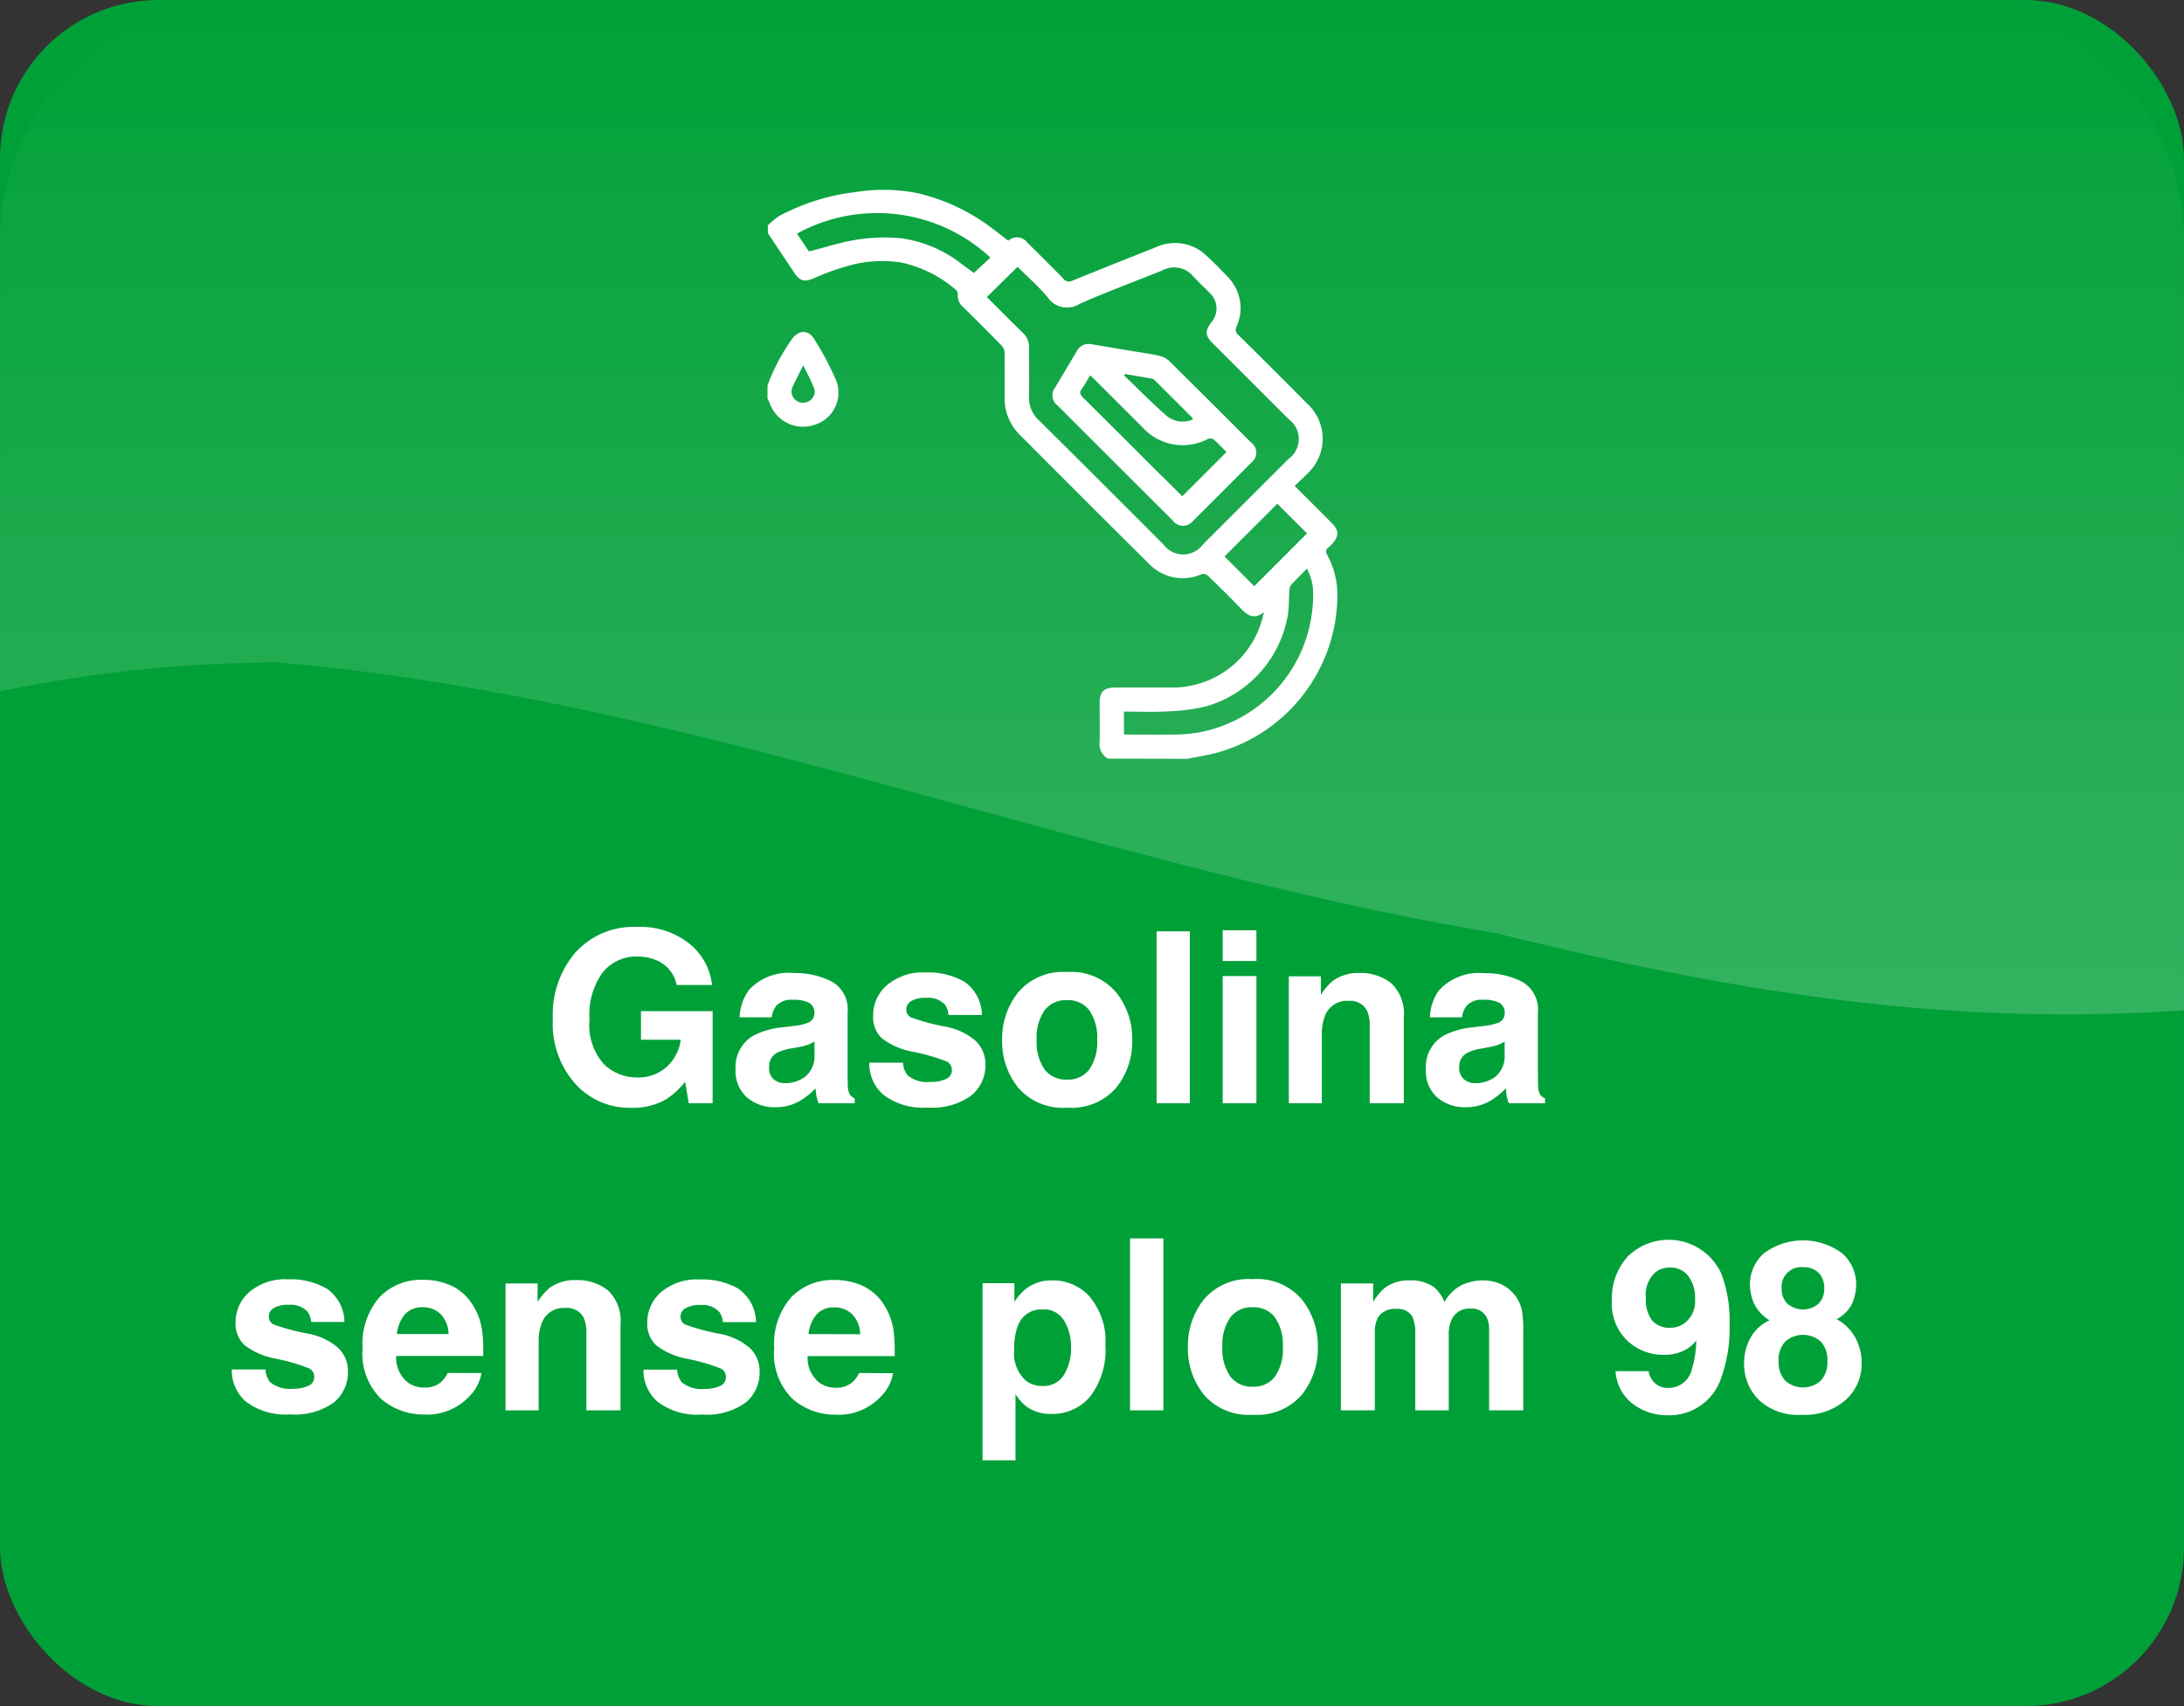 <svg xmlns="http://www.w3.org/2000/svg" xmlns:xlink="http://www.w3.org/1999/xlink" width="64" height="50" viewBox="0 0 64 50"><rect x="0" y="0" width="64" height="50" fill="#333333" stroke="none"/><defs><linearGradient id="a" x1="0.5" y1="1" x2="0.5" gradientUnits="objectBoundingBox"><stop offset="0" stop-color="#fff" stop-opacity="0.2"/><stop offset="1" stop-color="#fff" stop-opacity="0"/></linearGradient></defs><g transform="translate(0)"><rect width="63.999" height="50" rx="4.644" fill="#00a038"/><path d="M153.123,321.041H103.2a7.035,7.035,0,0,0-7.038,7.033V341.3a40.774,40.774,0,0,1,8.119-.845c11.925.994,23.849,5.958,35.774,7.943,7.02,1.754,13.267,2.728,20.107,2.249V328.074A7.036,7.036,0,0,0,153.123,321.041Z" transform="translate(-96.161 -321.041)" fill="url(#a)"/><g transform="translate(22.497 5.558)"><path d="M120.978,341.386a.479.479,0,0,1-.246-.486c.006-.38,0-.76,0-1.139,0-.339.124-.459.462-.459.549,0,1.1,0,1.646,0a2.722,2.722,0,0,0,2.646-1.97c.02-.067.035-.135.061-.238-.3.235-.49.086-.684-.117-.314-.324-.635-.641-.958-.953a.21.21,0,0,0-.174-.049,1.372,1.372,0,0,1-1.572-.318q-1.891-1.874-3.768-3.762a1.493,1.493,0,0,1-.443-1.1c0-.433,0-.868,0-1.3a.339.339,0,0,0-.086-.211c-.367-.377-.741-.748-1.115-1.118a.448.448,0,0,1-.171-.4.154.154,0,0,0-.056-.118,3.619,3.619,0,0,0-1.594-.8,3.659,3.659,0,0,0-1.579.1,7.072,7.072,0,0,0-.988.36c-.265.112-.408.089-.568-.15-.262-.389-.521-.781-.782-1.172v-.227a2.217,2.217,0,0,1,.327-.273,6.273,6.273,0,0,1,2.216-.7,5.17,5.17,0,0,1,1.813.021,5.77,5.77,0,0,1,2.232,1.049c.156.115.308.236.458.351a.379.379,0,0,1,.561.059c.355.351.709.7,1.058,1.06a.2.2,0,0,0,.252.055c.817-.333,1.637-.659,2.457-.984a1.327,1.327,0,0,1,1.481.251c.214.194.417.4.611.61a1.3,1.3,0,0,1,.273,1.458.2.2,0,0,0,.055.26q1.014,1,2.017,2.013a1.391,1.391,0,0,1,0,2.044c-.12.121-.246.238-.374.362.373.371.726.722,1.079,1.077.233.233.23.4,0,.641a.667.667,0,0,1-.082.079c-.1.067-.088.139-.036.235a2.459,2.459,0,0,1,.291,1.251,4.81,4.81,0,0,1-3.481,4.521c-.3.085-.612.13-.92.192Zm-3.551-13.527c.353.351.7.706,1.061,1.054a.552.552,0,0,1,.174.421c0,.477.008.954,0,1.431a.892.892,0,0,0,.286.7q1.832,1.817,3.654,3.645a.717.717,0,0,0,1.155,0l2.511-2.508a.717.717,0,0,0,0-1.166l-2.222-2.222c-.223-.223-.232-.362-.045-.609a.623.623,0,0,0-.045-.868c-.155-.159-.321-.309-.47-.474a.732.732,0,0,0-.911-.188c-.806.329-1.628.627-2.422.98a.689.689,0,0,1-.947-.192c-.268-.323-.59-.6-.879-.891Zm4.018,12.821c.512,0,1.011.009,1.511,0a4.188,4.188,0,0,0,.79-.083,4.1,4.1,0,0,0,3.242-3.989,1.527,1.527,0,0,0-.182-.789c-.164.167-.315.315-.458.469a.288.288,0,0,0-.056.159c-.015.22-.008.444-.035.662a3.379,3.379,0,0,1-2.4,2.744,5.806,5.806,0,0,1-1.123.148c-.426.024-.855.006-1.291.006ZM111.863,326l.35.522c.5-.126.962-.28,1.44-.351a5.225,5.225,0,0,1,1.278-.033,3.693,3.693,0,0,1,1.757.751c.132.094.259.191.358.263l.485-.45A4.877,4.877,0,0,0,111.863,326Zm12.528,9.461.871.872,1.547-1.548-.871-.869Z" transform="translate(-111.005 -324.711)" fill="#fff"/><path d="M111,329.029a5.823,5.823,0,0,1,.706-1.342c.2-.291.494-.3.671,0a8.95,8.95,0,0,1,.641,1.215.988.988,0,0,1-.646,1.286,1.039,1.039,0,0,1-1.313-.647,1.366,1.366,0,0,0-.061-.126Zm1.043-.58c-.115.235-.215.418-.3.609a.32.32,0,0,0,.1.418.337.337,0,0,0,.406-.008.315.315,0,0,0,.094-.406C112.266,328.871,112.166,328.687,112.048,328.449Z" transform="translate(-111.005 -323.294)" fill="#fff"/><path d="M117.605,327.7l1.346.224c.224.036.452.065.671.118a.677.677,0,0,1,.311.155q1.2,1.188,2.4,2.391a.365.365,0,0,1,0,.594q-.848.854-1.7,1.7a.369.369,0,0,1-.594-.008q-1.689-1.683-3.375-3.371a.37.37,0,0,1-.067-.538c.208-.35.418-.7.624-1.046A.387.387,0,0,1,117.605,327.7Zm2.707,4.466,1.3-1.3c-.118-.118-.241-.248-.374-.367a.183.183,0,0,0-.164-.02,1.58,1.58,0,0,1-1.907-.321c-.477-.474-.952-.951-1.428-1.425-.036-.036-.076-.07-.123-.114-.082.136-.15.267-.235.385s-.065.176.032.271c.749.739,1.491,1.484,2.235,2.228C119.875,331.722,120.1,331.947,120.312,332.162Zm-1.678-3.582-.024.038c.42.4.828.819,1.266,1.2a.742.742,0,0,0,.756.086.259.259,0,0,0-.029-.053q-.539-.541-1.081-1.08a.177.177,0,0,0-.077-.055C119.175,328.669,118.9,328.625,118.634,328.58Z" transform="translate(-108.168 -323.177)" fill="#fff"/></g><path d="M-11.16-.123a1.923,1.923,0,0,1-1.025.256,2.131,2.131,0,0,1-1.641-.694,2.646,2.646,0,0,1-.667-1.907,2.8,2.8,0,0,1,.673-1.962,2.3,2.3,0,0,1,1.781-.738,2.328,2.328,0,0,1,1.543.487,1.811,1.811,0,0,1,.668,1.215h-1.036a.986.986,0,0,0-.584-.721,1.435,1.435,0,0,0-.578-.113,1.254,1.254,0,0,0-1,.46,2.09,2.09,0,0,0-.391,1.383,1.718,1.718,0,0,0,.424,1.316,1.392,1.392,0,0,0,.964.386,1.245,1.245,0,0,0,.868-.306,1.322,1.322,0,0,0,.417-.8h-1.166V-2.7h2.1V0h-.7l-.106-.629A2.414,2.414,0,0,1-11.16-.123Zm2.417-3.2a1.591,1.591,0,0,1,1.326-.492,2.356,2.356,0,0,1,1.087.243.932.932,0,0,1,.475.916V-.947q0,.178.007.431a.542.542,0,0,0,.058.26.349.349,0,0,0,.144.113V0h-1.06a1.085,1.085,0,0,1-.062-.212q-.017-.1-.027-.226a2,2,0,0,1-.465.373,1.4,1.4,0,0,1-.711.181,1.222,1.222,0,0,1-.836-.289,1.03,1.03,0,0,1-.33-.819,1.063,1.063,0,0,1,.53-.995,2.352,2.352,0,0,1,.854-.239l.332-.041a1.52,1.52,0,0,0,.386-.085.293.293,0,0,0,.208-.277.328.328,0,0,0-.159-.316.993.993,0,0,0-.467-.087.608.608,0,0,0-.489.171.71.71,0,0,0-.137.342h-.94A1.43,1.43,0,0,1-8.743-3.322ZM-8.019-.7a.509.509,0,0,0,.335.113A.992.992,0,0,0-7.1-.776a.787.787,0,0,0,.275-.673v-.362a1.059,1.059,0,0,1-.186.094,1.558,1.558,0,0,1-.258.067l-.219.041a1.413,1.413,0,0,0-.441.133.447.447,0,0,0-.226.414A.428.428,0,0,0-8.019-.7Zm5.6-2.851a1.2,1.2,0,0,1,.5.964H-2.9A.576.576,0,0,0-3-2.888a.667.667,0,0,0-.547-.2.786.786,0,0,0-.453.1.285.285,0,0,0-.135.232.254.254,0,0,0,.144.243,6.214,6.214,0,0,0,1.015.27,1.865,1.865,0,0,1,.872.414.939.939,0,0,1,.287.7,1.132,1.132,0,0,1-.412.9A1.935,1.935,0,0,1-3.5.126,1.917,1.917,0,0,1-4.8-.244a1.206,1.206,0,0,1-.419-.945h.988A.65.65,0,0,0-4.1-.82a.9.9,0,0,0,.67.195,1.021,1.021,0,0,0,.456-.085A.274.274,0,0,0-2.8-.967a.276.276,0,0,0-.137-.25,5.562,5.562,0,0,0-1.015-.294A2.114,2.114,0,0,1-4.847-1.9a.852.852,0,0,1-.26-.67A1.162,1.162,0,0,1-4.7-3.461a1.627,1.627,0,0,1,1.14-.371A2.11,2.11,0,0,1-2.423-3.555Zm4.433.3a2.174,2.174,0,0,1,.472,1.4,2.16,2.16,0,0,1-.472,1.4A1.733,1.733,0,0,1,.578.13,1.733,1.733,0,0,1-.854-.453a2.16,2.16,0,0,1-.472-1.4,2.174,2.174,0,0,1,.472-1.4A1.721,1.721,0,0,1,.578-3.845,1.721,1.721,0,0,1,2.01-3.254ZM.574-3.021a.778.778,0,0,0-.658.3,1.4,1.4,0,0,0-.231.863,1.407,1.407,0,0,0,.231.865.777.777,0,0,0,.658.3.772.772,0,0,0,.656-.3,1.415,1.415,0,0,0,.229-.865,1.407,1.407,0,0,0-.229-.863A.774.774,0,0,0,.574-3.021ZM3.2-5.038h.974V0H3.2ZM6.125-3.726V0H5.137V-3.726Zm0-1.343v.9H5.137v-.9ZM8.822-3a.678.678,0,0,0-.68.42,1.444,1.444,0,0,0-.1.567V0H7.075V-3.719h.94v.543a1.654,1.654,0,0,1,.355-.414,1.235,1.235,0,0,1,.762-.226,1.438,1.438,0,0,1,.945.3,1.23,1.23,0,0,1,.367,1V0h-1V-2.266a1.034,1.034,0,0,0-.079-.451A.553.553,0,0,0,8.822-3Zm2.663-.318a1.591,1.591,0,0,1,1.326-.492,2.356,2.356,0,0,1,1.087.243.932.932,0,0,1,.475.916V-.947q0,.178.007.431a.542.542,0,0,0,.058.26.349.349,0,0,0,.144.113V0h-1.06a1.085,1.085,0,0,1-.062-.212q-.017-.1-.027-.226a2,2,0,0,1-.465.373,1.4,1.4,0,0,1-.711.181,1.222,1.222,0,0,1-.836-.289,1.03,1.03,0,0,1-.33-.819,1.063,1.063,0,0,1,.53-.995,2.352,2.352,0,0,1,.854-.239l.332-.041a1.52,1.52,0,0,0,.386-.085.293.293,0,0,0,.208-.277.328.328,0,0,0-.159-.316.993.993,0,0,0-.467-.087.608.608,0,0,0-.489.171.71.71,0,0,0-.137.342h-.94A1.43,1.43,0,0,1,11.484-3.322ZM12.209-.7a.509.509,0,0,0,.335.113.992.992,0,0,0,.579-.185.787.787,0,0,0,.275-.673v-.362a1.059,1.059,0,0,1-.186.094,1.558,1.558,0,0,1-.258.067l-.219.041a1.413,1.413,0,0,0-.441.133.447.447,0,0,0-.226.414A.428.428,0,0,0,12.209-.7ZM-21.1,5.445a1.2,1.2,0,0,1,.5.964h-.974a.576.576,0,0,0-.106-.3.667.667,0,0,0-.547-.2.786.786,0,0,0-.453.1.285.285,0,0,0-.135.232.254.254,0,0,0,.144.243,6.214,6.214,0,0,0,1.015.27,1.865,1.865,0,0,1,.872.414.939.939,0,0,1,.287.7,1.132,1.132,0,0,1-.412.9,1.935,1.935,0,0,1-1.273.35,1.917,1.917,0,0,1-1.3-.371,1.206,1.206,0,0,1-.419-.945h.988a.65.65,0,0,0,.133.369.9.9,0,0,0,.67.195,1.021,1.021,0,0,0,.456-.085.274.274,0,0,0,.169-.256.276.276,0,0,0-.137-.25,5.562,5.562,0,0,0-1.015-.294,2.114,2.114,0,0,1-.892-.393.852.852,0,0,1-.26-.67,1.162,1.162,0,0,1,.405-.887,1.627,1.627,0,0,1,1.14-.371A2.11,2.11,0,0,1-21.1,5.445Zm4.515,2.461a1.236,1.236,0,0,1-.345.673,1.691,1.691,0,0,1-1.34.543,1.889,1.889,0,0,1-1.254-.458,1.847,1.847,0,0,1-.543-1.49,2.071,2.071,0,0,1,.49-1.483A1.677,1.677,0,0,1-18.3,5.175a1.953,1.953,0,0,1,.837.174,1.467,1.467,0,0,1,.615.55,1.878,1.878,0,0,1,.284.769,4.967,4.967,0,0,1,.031.738h-2.55a.926.926,0,0,0,.352.786.829.829,0,0,0,.485.14.7.7,0,0,0,.489-.171.812.812,0,0,0,.181-.256Zm-.964-1.142a.848.848,0,0,0-.234-.586.727.727,0,0,0-.521-.2.662.662,0,0,0-.525.212,1.058,1.058,0,0,0-.234.574ZM-14.128,6a.678.678,0,0,0-.68.42,1.444,1.444,0,0,0-.1.567V9h-.971V5.281h.94v.543a1.654,1.654,0,0,1,.355-.414,1.235,1.235,0,0,1,.762-.226,1.438,1.438,0,0,1,.945.3,1.23,1.23,0,0,1,.367,1V9h-1V6.734a1.034,1.034,0,0,0-.079-.451A.553.553,0,0,0-14.128,6Zm5.089-.55a1.2,1.2,0,0,1,.5.964H-9.51a.576.576,0,0,0-.106-.3.667.667,0,0,0-.547-.2.786.786,0,0,0-.453.1.285.285,0,0,0-.135.232.254.254,0,0,0,.144.243,6.214,6.214,0,0,0,1.015.27,1.865,1.865,0,0,1,.872.414.939.939,0,0,1,.287.7,1.132,1.132,0,0,1-.412.9,1.935,1.935,0,0,1-1.273.35,1.917,1.917,0,0,1-1.3-.371,1.207,1.207,0,0,1-.419-.945h.988a.65.65,0,0,0,.133.369.9.9,0,0,0,.67.195,1.021,1.021,0,0,0,.456-.085.274.274,0,0,0,.169-.256.276.276,0,0,0-.137-.25,5.562,5.562,0,0,0-1.015-.294,2.114,2.114,0,0,1-.892-.393.852.852,0,0,1-.26-.67,1.162,1.162,0,0,1,.405-.887,1.627,1.627,0,0,1,1.14-.371A2.11,2.11,0,0,1-9.039,5.445Zm4.515,2.461a1.236,1.236,0,0,1-.345.673,1.691,1.691,0,0,1-1.34.543,1.889,1.889,0,0,1-1.254-.458,1.847,1.847,0,0,1-.543-1.49,2.071,2.071,0,0,1,.49-1.483,1.677,1.677,0,0,1,1.273-.516,1.953,1.953,0,0,1,.837.174,1.467,1.467,0,0,1,.615.55,1.878,1.878,0,0,1,.284.769,4.967,4.967,0,0,1,.031.738h-2.55a.926.926,0,0,0,.352.786.829.829,0,0,0,.485.14A.7.7,0,0,0-5.7,8.163a.812.812,0,0,0,.181-.256Zm-.964-1.142a.848.848,0,0,0-.234-.586.727.727,0,0,0-.521-.2.662.662,0,0,0-.525.212A1.058,1.058,0,0,0-7,6.765Zm6.733-1.09A2,2,0,0,1,1.7,7.089a2.244,2.244,0,0,1-.443,1.5,1.433,1.433,0,0,1-1.14.516,1.19,1.19,0,0,1-.738-.222,1.432,1.432,0,0,1-.314-.359v1.941H-1.9V5.274h.933v.55a1.564,1.564,0,0,1,.335-.383,1.231,1.231,0,0,1,.772-.25A1.465,1.465,0,0,1,1.246,5.674ZM.692,7.137a1.466,1.466,0,0,0-.2-.762.684.684,0,0,0-.637-.332.725.725,0,0,0-.728.5,1.906,1.906,0,0,0-.1.677,1.079,1.079,0,0,0,.345.913.786.786,0,0,0,.485.154.7.7,0,0,0,.62-.314A1.466,1.466,0,0,0,.692,7.137ZM2.422,3.962H3.4V9H2.422ZM7.453,5.746a2.174,2.174,0,0,1,.472,1.4,2.16,2.16,0,0,1-.472,1.4,1.733,1.733,0,0,1-1.432.583,1.733,1.733,0,0,1-1.432-.583,2.16,2.16,0,0,1-.472-1.4,2.174,2.174,0,0,1,.472-1.4,1.721,1.721,0,0,1,1.432-.591A1.721,1.721,0,0,1,7.453,5.746Zm-1.436.232a.778.778,0,0,0-.658.3,1.4,1.4,0,0,0-.231.863,1.407,1.407,0,0,0,.231.865.777.777,0,0,0,.658.3.772.772,0,0,0,.656-.3A1.415,1.415,0,0,0,6.9,7.144a1.407,1.407,0,0,0-.229-.863A.774.774,0,0,0,6.017,5.979Zm4.7.321a.477.477,0,0,0-.482-.27.575.575,0,0,0-.561.27,1.04,1.04,0,0,0-.079.458V9H8.6V5.281h.947v.543a1.568,1.568,0,0,1,.342-.414,1.17,1.17,0,0,1,.735-.219,1.162,1.162,0,0,1,.69.188,1.094,1.094,0,0,1,.321.448,1.239,1.239,0,0,1,.475-.482,1.45,1.45,0,0,1,.67-.154,1.3,1.3,0,0,1,.485.1,1.083,1.083,0,0,1,.434.335,1.07,1.07,0,0,1,.212.479,3.307,3.307,0,0,1,.034.55L13.944,9h-1V6.628a.779.779,0,0,0-.068-.349.486.486,0,0,0-.479-.26.56.56,0,0,0-.557.335,1.052,1.052,0,0,0-.079.427V9h-.981V6.782A1.246,1.246,0,0,0,10.714,6.3Zm7.441,2.844a1.638,1.638,0,0,1-1-.33,1.3,1.3,0,0,1-.509-.962h.971a.586.586,0,0,0,.185.355.572.572,0,0,0,.4.137.7.7,0,0,0,.677-.533,3.111,3.111,0,0,0,.133-.858,1.053,1.053,0,0,1-.284.256,1.288,1.288,0,0,1-.673.164A1.531,1.531,0,0,1,17,6.965a1.5,1.5,0,0,1-.458-1.177A1.818,1.818,0,0,1,17,4.5,1.7,1.7,0,0,1,19.751,5,3.9,3.9,0,0,1,19.99,6.5,4.25,4.25,0,0,1,19.761,8,1.6,1.6,0,0,1,18.155,9.144Zm-.342-4.187a.886.886,0,0,0-.28.742,1.032,1.032,0,0,0,.179.661.67.67,0,0,0,.552.22.681.681,0,0,0,.379-.116.8.8,0,0,0,.332-.735,1.039,1.039,0,0,0-.2-.667.652.652,0,0,0-.538-.246A.669.669,0,0,0,17.813,4.957Zm3.028,3.732a1.465,1.465,0,0,1-.427-1.063,1.518,1.518,0,0,1,.19-.755,1.2,1.2,0,0,1,.555-.509,1.156,1.156,0,0,1-.467-.518,1.451,1.451,0,0,1-.108-.521,1.216,1.216,0,0,1,.407-.921,1.921,1.921,0,0,1,2.3,0,1.216,1.216,0,0,1,.407.921,1.451,1.451,0,0,1-.108.521,1,1,0,0,1-.467.484,1.374,1.374,0,0,1,.55.543,1.551,1.551,0,0,1,.185.755,1.413,1.413,0,0,1-.463,1.065A1.805,1.805,0,0,1,22.1,9.13,1.674,1.674,0,0,1,20.841,8.689Zm.584-1.128a.8.8,0,0,0,.19.567.783.783,0,0,0,1.049,0,.8.8,0,0,0,.19-.567.789.789,0,0,0-.193-.576.789.789,0,0,0-1.042,0A.789.789,0,0,0,21.426,7.561Zm.256-1.688a.7.7,0,0,0,.918,0,.614.614,0,0,0,.162-.441.629.629,0,0,0-.162-.46.614.614,0,0,0-.46-.166.574.574,0,0,0-.625.625A.6.6,0,0,0,21.682,5.873Z" transform="translate(30.693 32.332)" fill="#fff"/></g></svg>